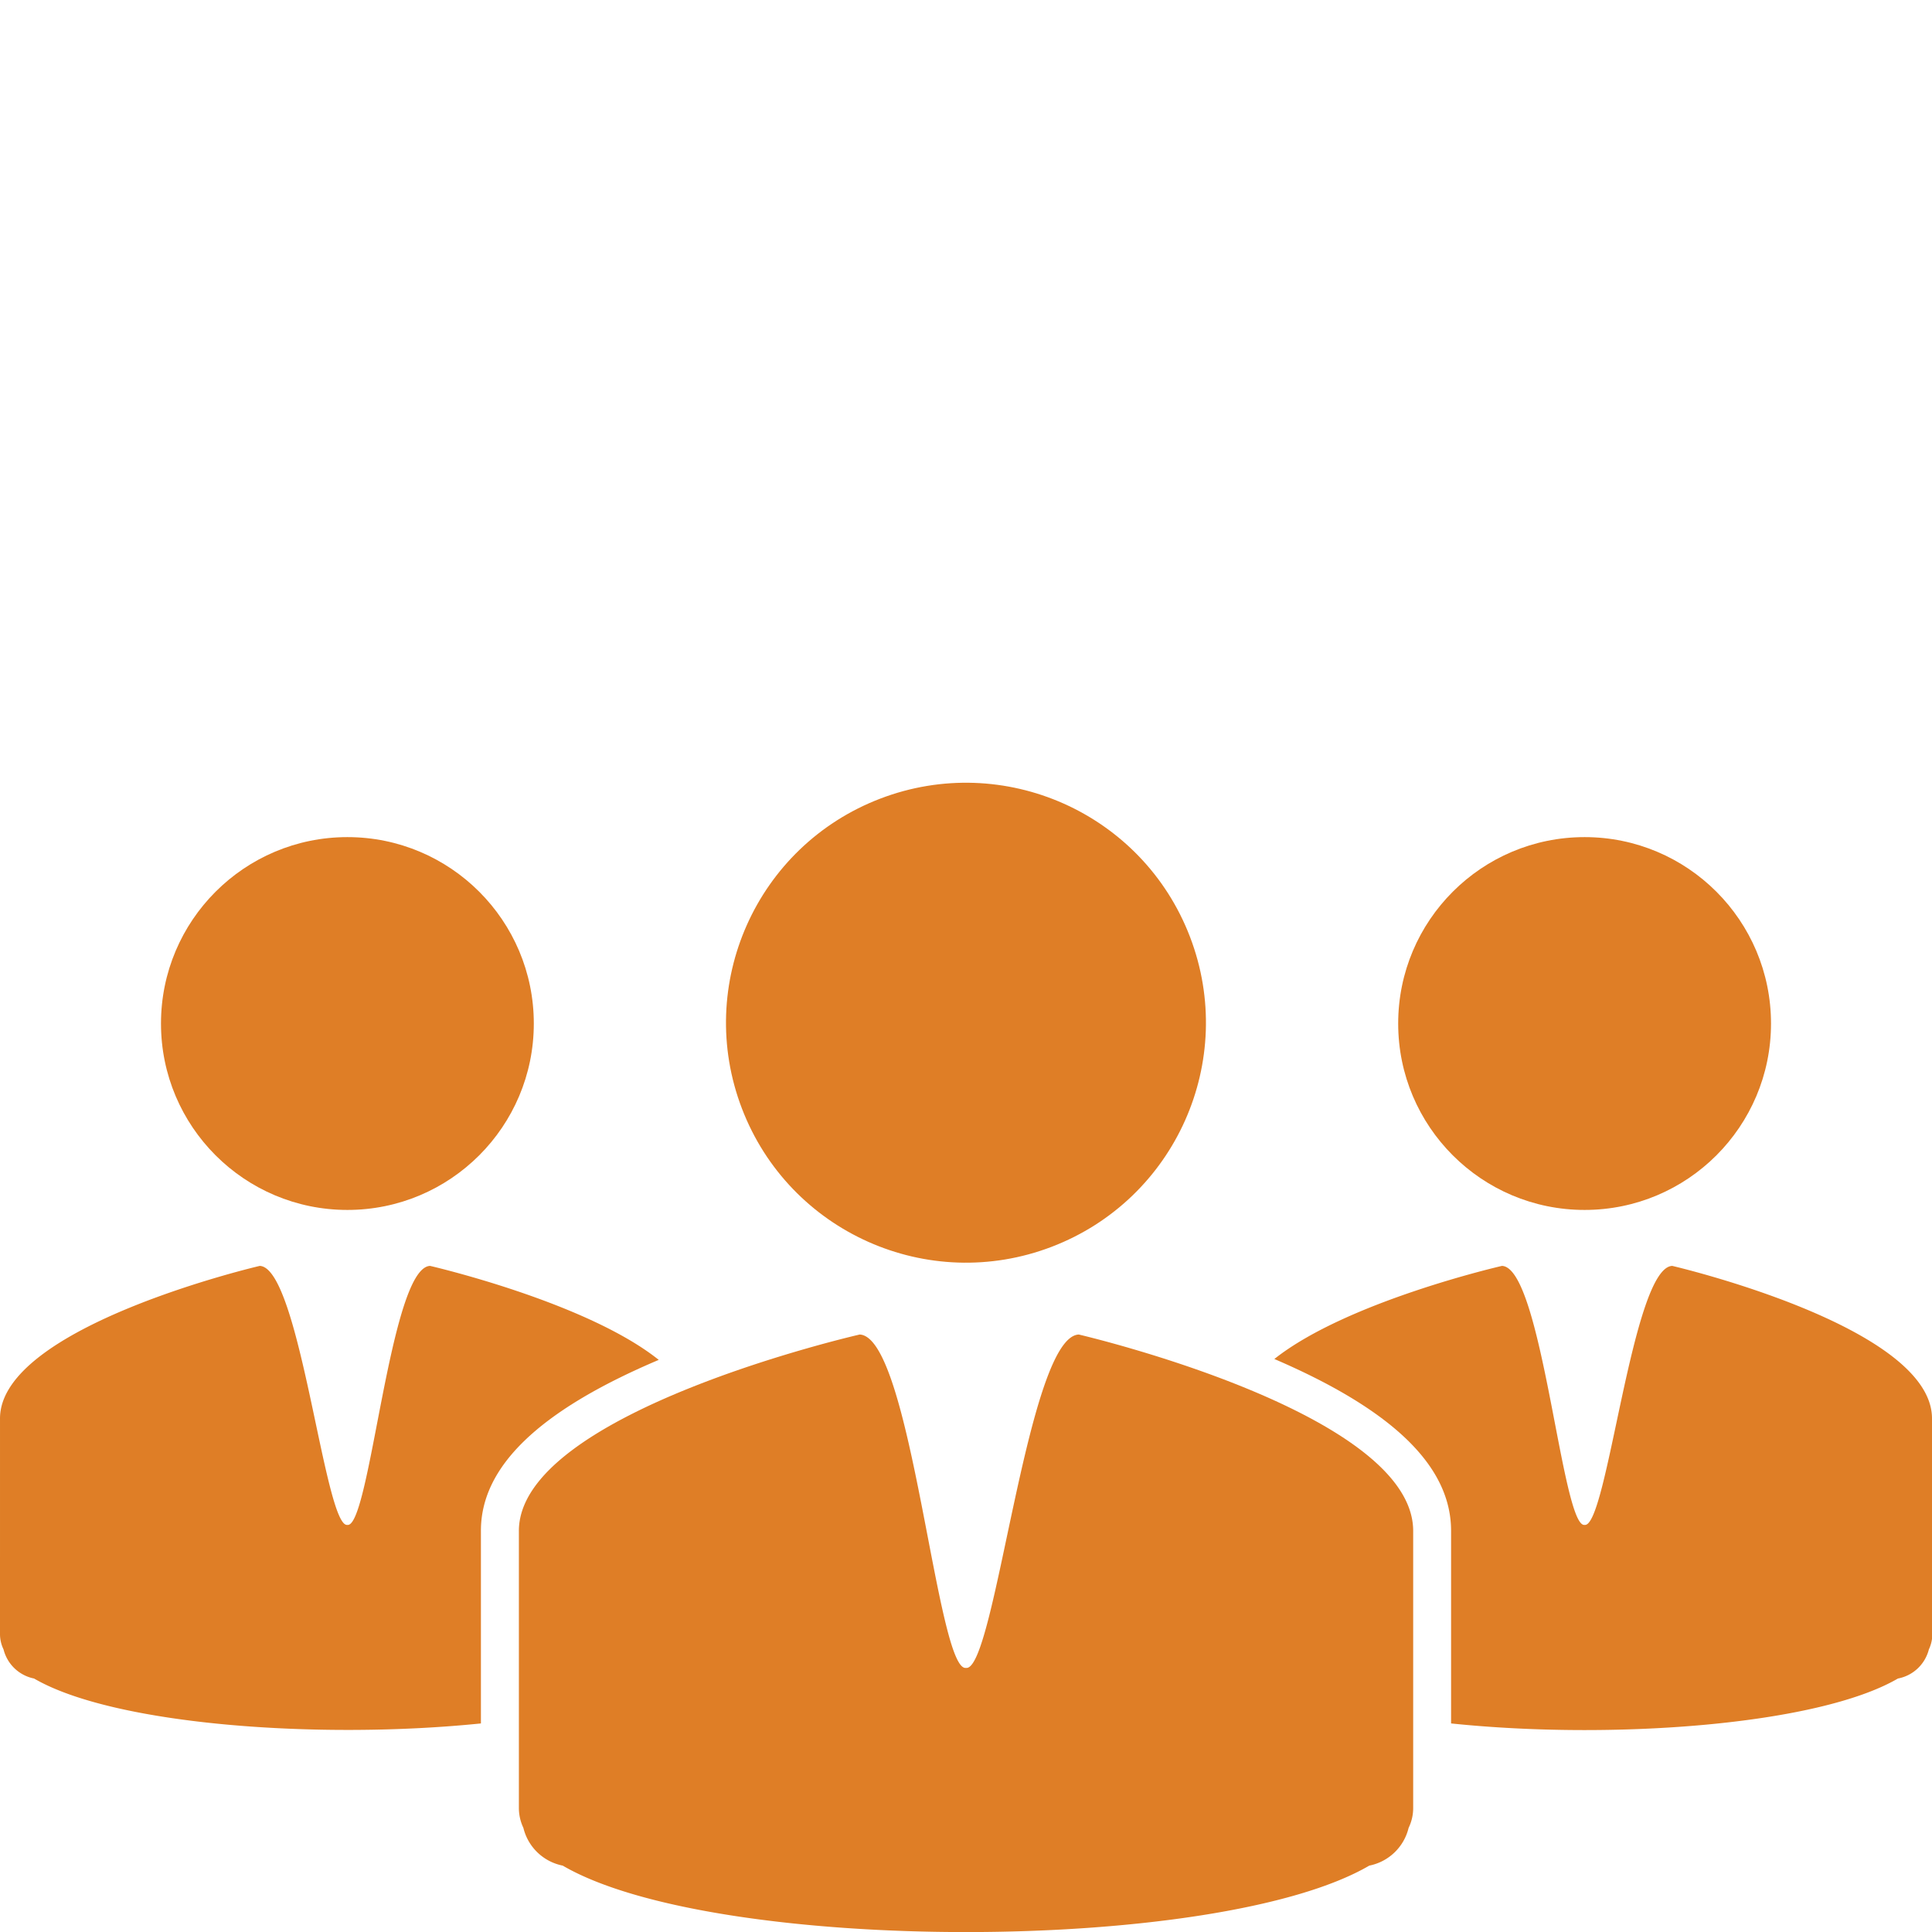 <svg id="Calque_1" data-name="Calque 1" xmlns="http://www.w3.org/2000/svg" viewBox="0 0 283.46 283.46"><defs><style>.cls-1{fill:#df7e26;}</style></defs><title>sem</title><circle class="cls-1" cx="141.73" cy="150.03" r="35.2" transform="translate(-44.31 60.68) rotate(-20.97)"/><circle class="cls-1" cx="50.97" cy="150.17" r="27.35"/><path class="cls-1" d="M283.46,228.51V208.17c.1-13.56-38.11-22.44-38.11-22.44-5.9.24-9.52,38.48-12.86,38-3.33.48-6.22-37.76-12.12-38,0,0-22.71,5.18-33.4,13.66,17.5,7.52,26,15.82,25.93,25.33v28.14c23.6,2.46,53.8.26,65.56-6.59A5.79,5.79,0,0,0,283,242a5.28,5.28,0,0,0,.51-2.24V228.51Z"/><circle class="cls-1" cx="232.49" cy="150.17" r="27.35"/><path class="cls-1" d="M70.56,224.68C70.5,215.25,79,207,96.65,199.52,86,191,63.1,185.73,63.1,185.73c-5.91.24-8.79,38.48-12.13,38-3.33.48-6.95-37.76-12.86-38,0,0-38.2,8.88-38.11,22.44v20.34H0v11.21A5.14,5.14,0,0,0,.52,242,5.78,5.78,0,0,0,5,246.27c11.76,6.85,42,9,65.56,6.59Z"/><path class="cls-1" d="M207.34,250.87h0V224.68c.12-17.46-49.06-28.88-49.06-28.88-7.6.31-12.26,49.53-16.55,48.91-4.29.62-8-48.6-15.6-48.91,0,0-50.12,11.42-50,28.88v26.19h0v14.42a6.78,6.78,0,0,0,.66,2.89,7.42,7.42,0,0,0,5.77,5.54c22.29,13,96.05,13,118.34,0a7.42,7.42,0,0,0,5.77-5.54,6.65,6.65,0,0,0,.67-2.89Z"/></svg>